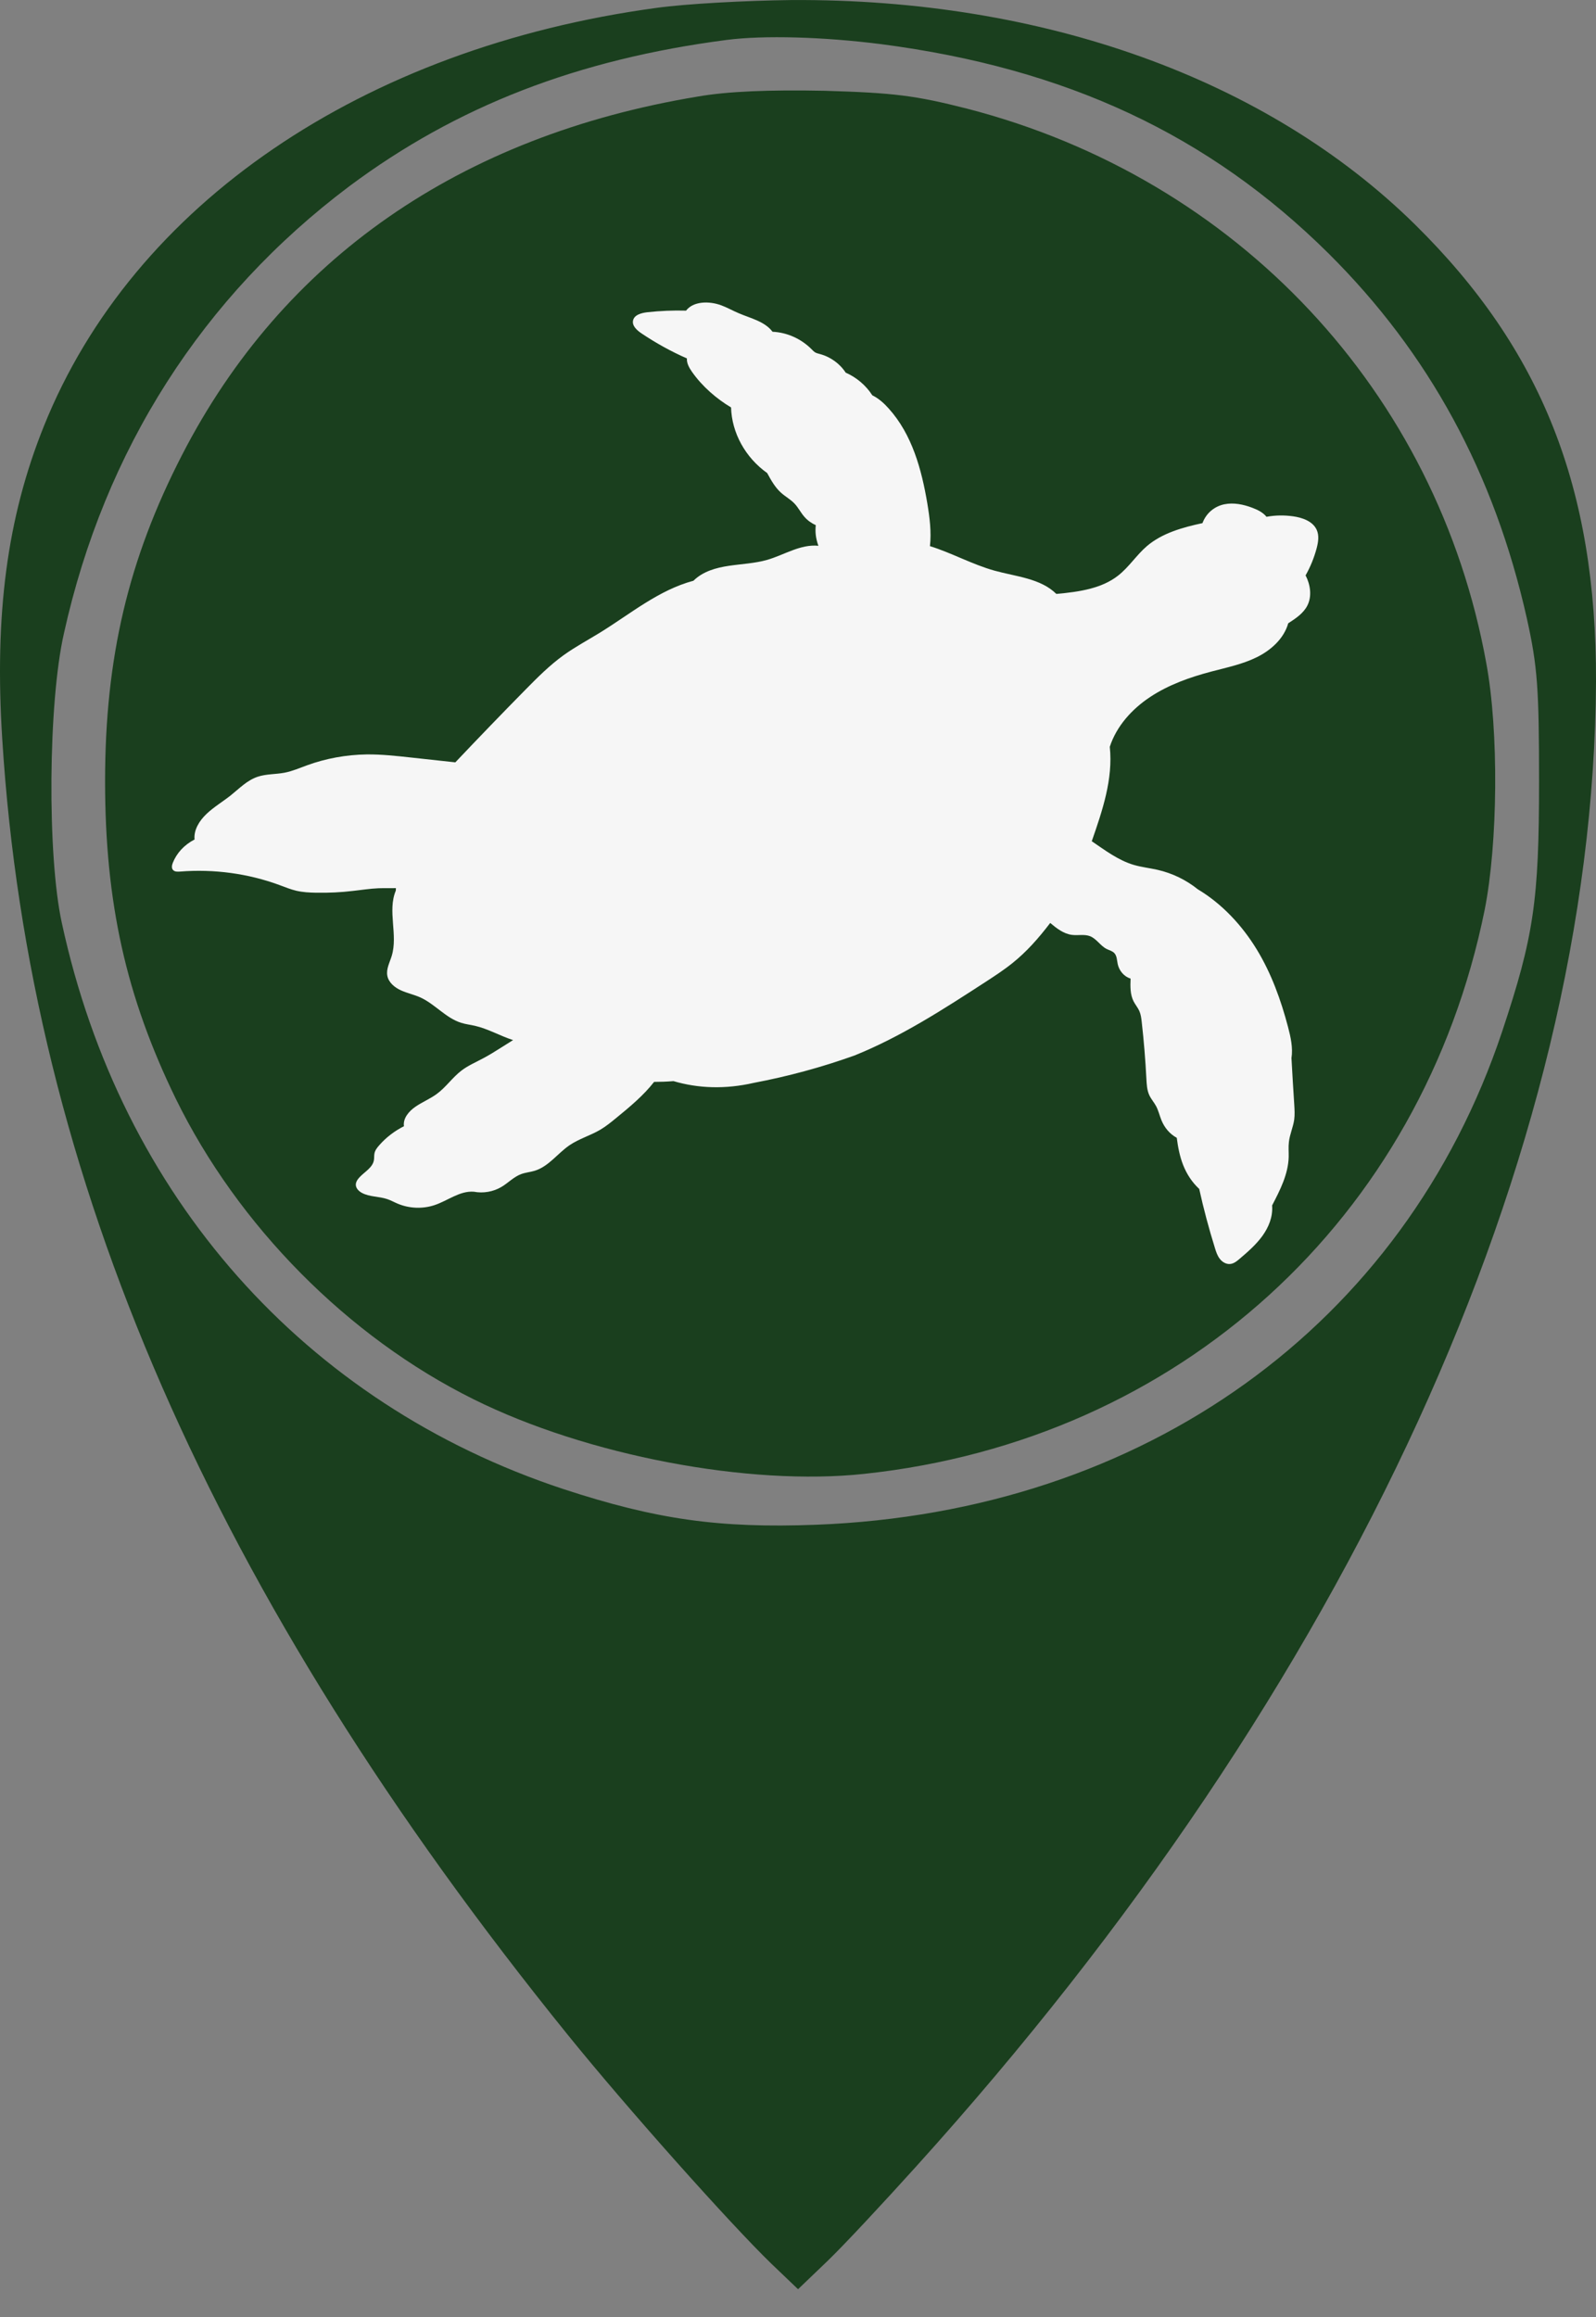 <?xml version="1.0" encoding="UTF-8"?> <svg xmlns="http://www.w3.org/2000/svg" width="31" height="45" viewBox="0 0 31 45" fill="none"><rect x="0" y="0" width="31" height="45" fill="#808080" stroke="none"/> <path d="M12.746 0.154C7.05 0.928 2.584 3.965 0.853 8.275C0.136 10.058 -0.11 11.933 0.044 14.358C0.576 22.867 4.121 30.979 11.035 39.528C12.172 40.934 14.17 43.176 14.979 43.961L15.501 44.46L16.075 43.91C16.393 43.604 17.161 42.779 17.796 42.075C26.237 32.731 30.949 22.429 31 13.238C31.01 9.477 29.945 6.787 27.486 4.362C24.608 1.529 20.254 -0.03 15.368 0.001C14.508 0.011 13.33 0.072 12.746 0.154ZM17.11 0.857C20.715 1.325 23.481 2.62 25.806 4.923C27.753 6.859 29.023 9.182 29.658 12.015C29.863 12.942 29.894 13.36 29.894 15.174C29.894 17.497 29.791 18.19 29.177 20.034C27.271 25.741 22.221 29.369 15.85 29.613C13.965 29.684 12.746 29.511 10.943 28.92C5.913 27.259 2.349 23.234 1.201 17.925C0.915 16.621 0.935 13.645 1.242 12.3C2.031 8.734 3.936 5.758 6.784 3.618C8.874 2.059 11.22 1.152 14.118 0.775C14.836 0.683 15.983 0.714 17.11 0.857Z" fill="#1A3F1E"></path> <path d="M13.555 1.875C8.935 2.639 5.493 5.034 3.537 8.834C2.492 10.862 2.041 12.778 2.041 15.173C2.041 17.537 2.451 19.361 3.414 21.338C4.622 23.804 6.753 25.964 9.201 27.177C11.393 28.267 14.548 28.868 16.792 28.624C22.897 27.971 27.619 23.681 28.838 17.669C29.094 16.375 29.115 14.205 28.869 12.88C27.916 7.612 24.034 3.464 18.779 2.109C17.775 1.854 17.365 1.803 16.013 1.763C14.948 1.742 14.139 1.773 13.555 1.875ZM19.158 6.154C21.719 6.756 23.931 8.794 25.56 12.065C25.868 12.686 26.185 13.338 26.257 13.532C26.339 13.726 26.585 14.072 26.82 14.306C27.363 14.836 27.783 15.713 27.855 16.467C27.916 16.986 27.896 17.078 27.701 17.252C27.435 17.496 27.271 17.425 26.369 16.711C26.001 16.416 25.611 16.192 25.478 16.192C25.14 16.192 25.171 16.294 25.652 16.752C26.277 17.363 26.462 17.781 26.462 18.658C26.462 19.697 26.328 19.881 25.601 19.799C25.13 19.738 25.007 19.768 24.741 19.962C24.29 20.298 23.942 20.186 23.798 19.666C23.634 19.055 23.409 18.861 22.631 18.648C22.108 18.505 21.832 18.352 21.504 18.056L21.084 17.649L20.531 17.781C18.441 18.27 15.378 18.209 13.176 17.639L12.438 17.455L12.121 18.169C11.947 18.566 11.649 19.106 11.455 19.371C11.158 19.768 11.035 19.86 10.594 19.952C10.031 20.074 9.58 20.023 9.099 19.779C8.689 19.585 8.331 19.249 8.331 19.076C8.331 18.994 8.515 18.617 8.73 18.25C9.089 17.659 9.652 16.12 9.55 16.049C9.529 16.039 8.73 15.652 7.777 15.183C6.19 14.398 5.995 14.276 5.268 13.553C4.295 12.584 3.619 11.392 3.619 10.638C3.619 10.006 3.864 9.507 4.377 9.14C5.319 8.447 6.159 8.254 7.101 8.488C8.115 8.753 8.925 9.405 9.386 10.353C9.509 10.597 9.621 10.791 9.652 10.791C9.693 10.791 9.836 10.618 9.98 10.404C11.055 8.896 13.114 7.245 14.712 6.593C16.126 6.022 17.867 5.849 19.158 6.154Z" fill="#1A3F1E"></path> <path d="M16.925 6.991L16.453 7.032L16.382 7.654C16.351 7.99 16.32 8.642 16.32 9.09V9.895L17.201 10.904C17.683 11.465 18.113 11.913 18.174 11.913C18.226 11.913 18.676 11.597 19.178 11.2L20.08 10.497L20.141 9.712C20.182 9.284 20.213 8.612 20.213 8.234V7.542L19.629 7.328C19.127 7.144 17.785 6.9 17.498 6.94C17.447 6.951 17.181 6.971 16.925 6.991Z" fill="#1A3F1E"></path> <path d="M14.415 7.816C13.596 8.255 12.817 8.795 12.387 9.253L12.09 9.559L12.356 9.895C12.51 10.079 12.776 10.405 12.971 10.619L13.309 11.006L14.272 10.323C14.804 9.946 15.255 9.63 15.255 9.63C15.265 9.62 15.306 9.131 15.347 8.519C15.409 7.633 15.388 7.429 15.276 7.429C15.204 7.429 14.815 7.602 14.415 7.816Z" fill="#1A3F1E"></path> <path d="M21.196 8.53C21.166 8.734 21.135 9.295 21.135 9.753V10.609L21.965 11.74C22.425 12.372 22.845 12.871 22.907 12.851C23.102 12.79 24.31 11.883 24.31 11.791C24.31 11.638 23.604 10.579 23.03 9.875C22.733 9.509 22.21 8.969 21.883 8.673L21.268 8.143L21.196 8.53Z" fill="#1A3F1E"></path> <path d="M5.71 9.478C5.546 9.529 5.219 9.722 5.003 9.906C4.676 10.191 4.604 10.313 4.614 10.609C4.624 11.047 4.901 11.587 5.505 12.361C6.161 13.207 6.827 13.666 8.517 14.471L9.982 15.164L10.463 14.664C10.965 14.145 11.334 14.022 11.59 14.277C11.815 14.501 11.713 14.828 11.293 15.225C10.781 15.724 10.586 16.091 10.228 17.263C10.084 17.762 9.859 18.333 9.756 18.526C9.593 18.802 9.572 18.893 9.685 18.954C9.92 19.107 10.443 19.056 10.617 18.863C10.842 18.618 11.549 17.1 11.774 16.356C11.99 15.694 12.246 15.48 12.625 15.673C12.778 15.765 12.84 15.887 12.84 16.142C12.84 16.325 12.881 16.509 12.932 16.539C12.983 16.58 13.485 16.702 14.038 16.825C14.868 17.008 15.39 17.049 17.091 17.049C18.402 17.059 19.406 17.008 19.887 16.927C20.584 16.794 20.625 16.774 20.625 16.509C20.625 15.908 21.229 15.785 21.537 16.315C22.264 17.558 22.315 17.599 23.268 17.823C23.688 17.925 23.882 18.037 24.2 18.394C24.579 18.832 24.62 18.842 25.019 18.781C25.429 18.72 25.439 18.7 25.439 18.333C25.439 18.007 25.358 17.864 24.968 17.467C24.702 17.212 24.179 16.845 23.8 16.651C23.063 16.285 22.96 16.162 23.083 15.826C23.196 15.531 23.401 15.469 23.862 15.592C24.19 15.683 24.302 15.663 24.722 15.439C25.306 15.123 25.777 15.103 26.238 15.378L26.576 15.582L26.464 15.378C26.31 15.092 25.757 14.766 25.439 14.766C25.296 14.766 24.835 14.858 24.415 14.98C23.329 15.266 18.627 15.52 16.866 15.378C14.346 15.174 12.717 14.654 10.945 13.493C10.177 12.983 9.039 11.75 8.63 10.996C8.281 10.344 7.503 9.58 7.083 9.447C6.745 9.355 6.079 9.366 5.71 9.478ZM6.386 10.181C6.499 10.293 6.591 10.517 6.591 10.69C6.591 11.006 6.284 11.404 6.048 11.404C5.731 11.404 5.516 11.118 5.516 10.69C5.516 10.038 5.977 9.773 6.386 10.181Z" fill="#1A3F1E"></path> <path d="M11.077 10.558C10.432 11.271 10.319 11.73 10.719 12.086C10.995 12.341 12.542 13.34 12.655 13.34C12.696 13.34 12.737 13.004 12.737 12.596V11.842L12.061 11.068C11.692 10.639 11.374 10.283 11.364 10.283C11.354 10.283 11.221 10.405 11.077 10.558Z" fill="#1A3F1E"></path> <path d="M14.662 11.23C14.181 11.576 13.75 11.953 13.72 12.065C13.689 12.177 13.658 12.616 13.658 13.043V13.818L14.252 13.981C15.287 14.266 16.567 14.419 17.428 14.368C17.51 14.358 17.551 14.134 17.551 13.584V12.809L16.608 11.698C16.086 11.097 15.635 10.598 15.604 10.598C15.574 10.598 15.154 10.883 14.662 11.23Z" fill="#1A3F1E"></path> <path d="M19.423 12.249L18.471 12.983V13.737V14.491L19.014 14.42C19.3 14.389 20.161 14.359 20.909 14.359H22.261V14.073C22.261 13.88 21.994 13.442 21.441 12.677C20.98 12.056 20.56 11.546 20.489 11.536C20.417 11.526 19.936 11.842 19.423 12.249Z" fill="#1A3F1E"></path> <path d="M24.034 13.298C23.297 13.849 23.102 14.154 23.491 14.154C23.911 14.154 25.233 13.808 25.233 13.706C25.233 13.584 24.854 12.728 24.802 12.738C24.782 12.738 24.433 12.993 24.034 13.298Z" fill="#1A3F1E"></path> <path d="M28 16C28 22.075 23.075 27 17 27C10.925 27 3 18.075 3 12C3 5.925 10.925 5 17 5C23.075 5 28 9.925 28 16Z" fill="#1A3F1E"></path> <path d="M25.031 22.47C25.033 22.373 25.023 22.276 25.035 22.18C25.051 22.032 25.117 21.893 25.138 21.746C25.151 21.649 25.145 21.551 25.139 21.453C25.12 21.153 25.101 20.854 25.085 20.55C25.116 20.349 25.07 20.143 25.018 19.945C24.88 19.421 24.694 18.904 24.409 18.437C24.124 17.971 23.738 17.554 23.265 17.271C23.039 17.089 22.77 16.959 22.486 16.894C22.332 16.859 22.174 16.842 22.023 16.798C21.721 16.709 21.464 16.513 21.206 16.338C21.412 15.745 21.622 15.133 21.556 14.504C21.686 14.104 21.985 13.771 22.341 13.536C22.697 13.3 23.108 13.154 23.524 13.044C23.826 12.964 24.136 12.901 24.414 12.763C24.691 12.626 24.94 12.399 25.022 12.105C25.166 12.012 25.316 11.913 25.393 11.762C25.487 11.578 25.451 11.351 25.359 11.175C25.453 11.009 25.525 10.832 25.574 10.648C25.605 10.53 25.626 10.4 25.574 10.288C25.498 10.123 25.296 10.052 25.113 10.027C24.948 10.005 24.781 10.004 24.6 10.037C24.532 9.952 24.428 9.901 24.325 9.862C24.151 9.796 23.961 9.757 23.781 9.794C23.6 9.831 23.432 9.956 23.356 10.16C22.969 10.243 22.572 10.354 22.276 10.607C22.074 10.781 21.93 11.012 21.719 11.178C21.402 11.427 20.976 11.494 20.518 11.535C20.212 11.232 19.736 11.199 19.317 11.083C18.883 10.962 18.481 10.736 18.063 10.607C18.093 10.331 18.058 10.053 18.012 9.778C17.901 9.118 17.717 8.439 17.262 7.934C17.173 7.834 17.069 7.739 16.943 7.677C16.82 7.485 16.637 7.33 16.426 7.237C16.312 7.061 16.128 6.929 15.922 6.875C15.894 6.867 15.865 6.861 15.839 6.847C15.811 6.832 15.789 6.808 15.766 6.785C15.569 6.586 15.298 6.457 15.005 6.443C14.855 6.242 14.581 6.183 14.348 6.083C14.234 6.035 14.126 5.973 14.01 5.93C13.769 5.841 13.463 5.851 13.326 6.033C13.075 6.026 12.824 6.037 12.575 6.064C12.457 6.077 12.314 6.116 12.295 6.23C12.277 6.332 12.374 6.417 12.462 6.476C12.74 6.663 13.035 6.826 13.342 6.961C13.336 7.055 13.387 7.144 13.441 7.222C13.643 7.51 13.922 7.747 14.2 7.913C14.213 8.404 14.476 8.886 14.901 9.187C14.976 9.325 15.054 9.466 15.173 9.572C15.256 9.646 15.357 9.7 15.433 9.781C15.507 9.859 15.553 9.957 15.624 10.037C15.687 10.11 15.769 10.166 15.845 10.199C15.833 10.32 15.84 10.444 15.896 10.6C15.548 10.565 15.236 10.776 14.903 10.873C14.662 10.942 14.407 10.952 14.158 10.989C13.909 11.026 13.654 11.096 13.469 11.279C12.793 11.46 12.245 11.922 11.655 12.286C11.418 12.432 11.172 12.563 10.947 12.725C10.677 12.92 10.442 13.155 10.209 13.392C9.749 13.859 9.295 14.33 8.844 14.806C8.557 14.775 8.27 14.743 7.982 14.712C7.697 14.681 7.41 14.649 7.122 14.652C6.726 14.658 6.332 14.729 5.965 14.863C5.82 14.915 5.679 14.978 5.527 15.007C5.355 15.04 5.172 15.03 5.007 15.085C4.799 15.154 4.648 15.314 4.482 15.447C4.328 15.569 4.154 15.672 4.012 15.807C3.87 15.942 3.761 16.119 3.779 16.304C3.57 16.413 3.43 16.574 3.357 16.756C3.337 16.806 3.326 16.87 3.37 16.905C3.403 16.933 3.455 16.93 3.501 16.927C4.154 16.875 4.82 16.965 5.425 17.188C5.535 17.228 5.642 17.273 5.756 17.3C5.883 17.329 6.014 17.336 6.145 17.338C6.385 17.342 6.626 17.331 6.864 17.302C7.027 17.284 7.189 17.258 7.352 17.251C7.465 17.247 7.578 17.252 7.69 17.248C7.689 17.264 7.688 17.28 7.688 17.297C7.522 17.691 7.734 18.159 7.608 18.567C7.569 18.695 7.497 18.822 7.524 18.954C7.549 19.082 7.664 19.177 7.785 19.233C7.906 19.288 8.039 19.316 8.161 19.37C8.448 19.499 8.657 19.771 8.958 19.865C9.044 19.892 9.134 19.902 9.222 19.922C9.481 19.981 9.713 20.119 9.966 20.2C9.889 20.248 9.812 20.297 9.735 20.345C9.621 20.417 9.507 20.489 9.388 20.552C9.245 20.629 9.094 20.693 8.966 20.79C8.788 20.925 8.662 21.117 8.481 21.248C8.352 21.343 8.201 21.403 8.07 21.494C7.939 21.584 7.825 21.72 7.846 21.873C7.664 21.965 7.499 22.09 7.366 22.243C7.324 22.29 7.284 22.342 7.273 22.403C7.265 22.445 7.27 22.488 7.263 22.53C7.239 22.679 7.079 22.759 6.977 22.871C6.939 22.913 6.906 22.966 6.912 23.022C6.919 23.086 6.973 23.137 7.03 23.168C7.18 23.248 7.363 23.234 7.523 23.289C7.592 23.312 7.655 23.348 7.722 23.376C7.948 23.472 8.208 23.482 8.438 23.406C8.7 23.319 8.929 23.124 9.204 23.145C9.386 23.18 9.58 23.146 9.738 23.053C9.871 22.975 9.979 22.855 10.125 22.802C10.209 22.771 10.301 22.764 10.386 22.738C10.659 22.654 10.831 22.399 11.064 22.241C11.247 22.117 11.467 22.054 11.658 21.942C11.77 21.876 11.87 21.794 11.97 21.712C12.231 21.499 12.501 21.274 12.705 21.012C12.826 21.012 12.951 21.008 13.081 20.997C13.567 21.14 14.09 21.157 14.641 21.031C15.305 20.905 15.957 20.729 16.598 20.499C17.503 20.134 18.324 19.602 19.139 19.073C19.32 18.955 19.502 18.837 19.67 18.701C19.938 18.486 20.168 18.228 20.399 17.925C20.523 18.03 20.66 18.137 20.822 18.157C20.939 18.172 21.062 18.14 21.172 18.182C21.299 18.232 21.372 18.368 21.494 18.43C21.544 18.455 21.601 18.468 21.641 18.507C21.696 18.563 21.694 18.649 21.71 18.724C21.738 18.852 21.831 18.966 21.96 19.006C21.954 19.156 21.95 19.314 22.019 19.449C22.052 19.513 22.1 19.569 22.129 19.633C22.159 19.7 22.168 19.773 22.176 19.845C22.218 20.214 22.248 20.584 22.267 20.954C22.273 21.061 22.278 21.171 22.323 21.269C22.358 21.345 22.415 21.408 22.455 21.482C22.502 21.57 22.523 21.668 22.561 21.76C22.618 21.898 22.716 22.021 22.857 22.098C22.88 22.277 22.914 22.457 22.981 22.627C23.048 22.796 23.148 22.956 23.293 23.091C23.378 23.478 23.481 23.862 23.599 24.241C23.621 24.313 23.645 24.386 23.691 24.446C23.737 24.507 23.809 24.553 23.886 24.549C23.961 24.546 24.023 24.495 24.079 24.447C24.239 24.311 24.398 24.172 24.52 24.004C24.642 23.835 24.726 23.633 24.709 23.411C24.864 23.114 25.022 22.804 25.031 22.469L25.031 22.47Z" fill="#F6F6F6"></path> </svg> 
